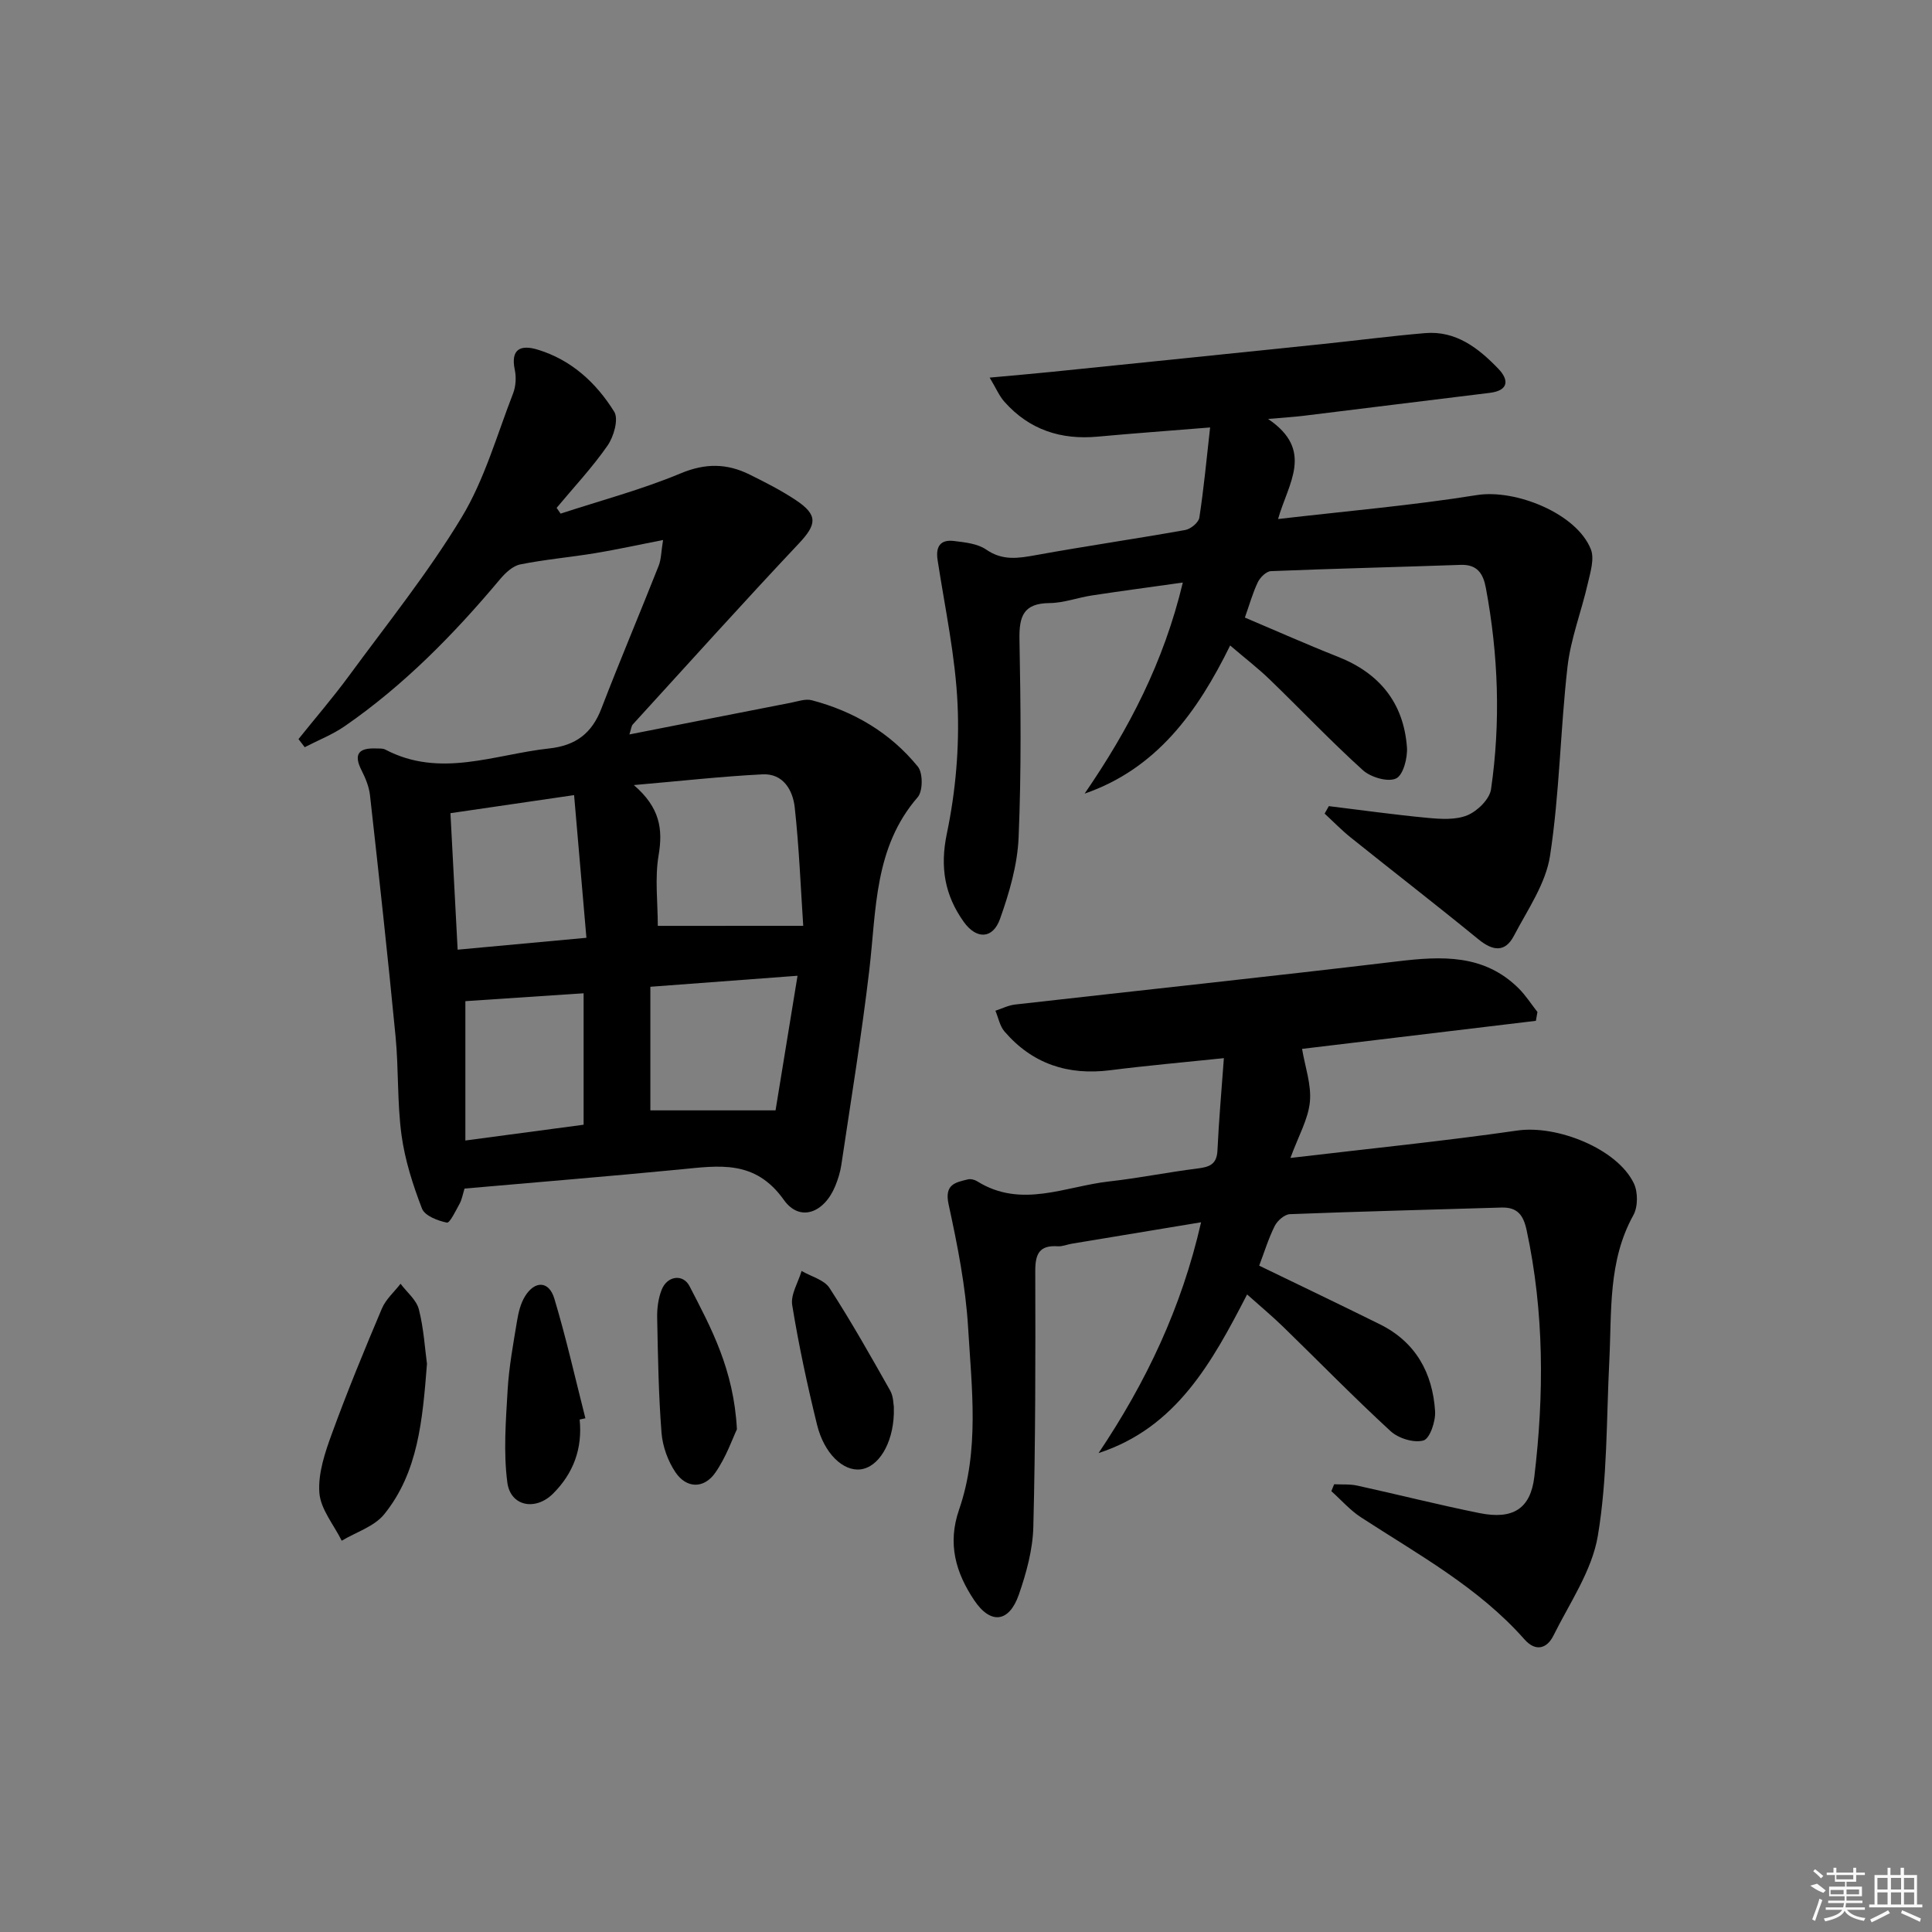 <svg enable-background="new 0 0 400 400" viewBox="0 0 400 400" xmlns="http://www.w3.org/2000/svg"><rect x="0" y="0" width="400" height="400" fill="#808080" stroke="none"/><path d="m61.8 153.02c3.47-4.33 7.1-8.54 10.39-13.01 7.96-10.85 16.45-21.41 23.39-32.9 4.74-7.84 7.29-17.02 10.65-25.66.57-1.47.68-3.34.35-4.89-.91-4.35 1.27-5.21 4.67-4.19 7.01 2.1 12.19 6.87 15.92 12.88.94 1.52-.09 5.14-1.38 7-3.16 4.55-6.99 8.63-10.55 12.9.28.4.55.79.83 1.19 8.31-2.72 16.82-4.98 24.87-8.34 5.12-2.14 9.58-2.07 14.26.25 3.27 1.62 6.56 3.29 9.59 5.31 4.62 3.08 4.31 5.03.58 8.99-11.61 12.33-22.94 24.93-34.36 37.44-.29.32-.32.89-.7 2.07 11.43-2.25 22.41-4.42 33.4-6.56 1.45-.28 3.05-.87 4.37-.52 8.72 2.3 16.26 6.74 21.95 13.74 1.07 1.31 1.06 5.07-.03 6.33-9.05 10.43-8.55 23.3-10.02 35.79-1.59 13.51-3.8 26.94-5.8 40.39-.22 1.46-.68 2.92-1.24 4.3-2.28 5.59-7.34 7.56-10.65 2.9-5.96-8.39-13.44-7.09-21.49-6.31-14.86 1.44-29.74 2.65-44.62 3.96-.39 1.25-.55 2.26-1.01 3.11-.8 1.45-2.04 4.06-2.64 3.94-1.9-.38-4.59-1.42-5.16-2.9-1.89-4.9-3.53-10.04-4.24-15.22-.91-6.73-.58-13.62-1.23-20.4-1.61-16.68-3.44-33.33-5.3-49.99-.2-1.76-.94-3.54-1.75-5.14-1.72-3.39-.53-4.65 2.95-4.52.66.03 1.42-.06 1.97.23 11.37 5.98 22.6 1 33.92-.23 5.55-.6 8.86-3.15 10.83-8.28 3.81-9.9 7.95-19.67 11.85-29.54.53-1.33.51-2.88.91-5.34-5.07.99-9.5 1.97-13.96 2.71-5.19.86-10.46 1.31-15.62 2.35-1.54.31-3.07 1.75-4.16 3.05-9.55 11.39-19.89 21.95-32.17 30.44-2.55 1.76-5.51 2.91-8.28 4.35-.44-.58-.86-1.13-1.29-1.68zm104.5 38.66c-.52-7.73-.84-16.16-1.76-24.52-.39-3.55-2.38-7.06-6.67-6.84-8.39.42-16.75 1.36-26.64 2.22 5.42 4.67 6.04 9.13 5.13 14.51-.81 4.77-.17 9.78-.17 14.64 9.95-.01 19.28-.01 30.11-.01zm-73.04-23.32c.51 9.65.99 18.79 1.49 28.26 9.18-.85 17.53-1.62 26.66-2.46-.88-10.17-1.69-19.61-2.55-29.54-9.1 1.32-17.08 2.49-25.6 3.74zm41.39 35.94v25.59h25.92c1.38-8.43 2.9-17.79 4.55-27.87-10.4.77-19.93 1.49-30.47 2.28zm-38.3 31.83c8.71-1.16 16.8-2.24 24.48-3.27 0-9.49 0-18.38 0-27.21-8.65.57-16.76 1.11-24.48 1.63z"/><path d="m227.45 300.84c9.83-14.65 17.19-30.09 21.22-47.78-9.19 1.52-17.97 2.97-26.74 4.43-.98.16-1.96.6-2.92.54-3.81-.26-4.68 1.56-4.67 5.13.05 17.66.05 35.32-.4 52.97-.12 4.71-1.44 9.53-3 14.02-2.02 5.8-5.85 6.22-9.23 1.18-3.82-5.7-5.6-11.69-3.14-18.79 4.24-12.27 2.62-25.08 1.87-37.64-.51-8.57-2.21-17.12-4.04-25.54-.9-4.13 1.33-4.54 3.99-5.18.58-.14 1.39.06 1.92.39 9.12 5.71 18.26 1.04 27.36.03 6.1-.68 12.13-1.91 18.22-2.67 2.44-.31 4.03-.79 4.17-3.72.29-6.26.85-12.5 1.33-19.13-8.43.88-16 1.54-23.53 2.5-8.74 1.11-16.11-1.31-21.88-8.01-.98-1.13-1.28-2.86-1.89-4.31 1.35-.44 2.67-1.12 4.05-1.28 26.39-2.99 52.81-5.79 79.18-8.94 9.18-1.1 17.96-1.53 25.13 5.62 1.45 1.45 2.58 3.23 3.86 4.86-.11.61-.21 1.22-.32 1.83-16.48 1.98-32.95 3.96-48.41 5.81.61 3.69 1.96 7.4 1.62 10.95-.34 3.59-2.35 7.03-4.03 11.63 16.51-1.95 31.81-3.49 47.02-5.68 8.13-1.17 20.63 3.74 24.08 10.94.87 1.81.86 4.86-.1 6.59-5.28 9.52-4.46 19.91-4.98 30.15-.61 12.11-.38 24.38-2.38 36.26-1.21 7.2-5.83 13.87-9.19 20.64-1.34 2.69-3.68 3.4-5.99.78-9.53-10.79-22.03-17.58-33.86-25.28-2.26-1.47-4.09-3.59-6.13-5.41.19-.48.38-.95.58-1.43 1.62.08 3.28-.06 4.84.29 8.43 1.85 16.8 3.98 25.25 5.68 6.98 1.41 10.56-.95 11.35-7.47 2.05-17.1 2.05-34.16-1.59-51.11-.67-3.11-1.89-4.78-5.22-4.68-14.6.45-29.2.8-43.79 1.37-1.1.04-2.59 1.34-3.14 2.44-1.32 2.64-2.18 5.5-3.22 8.22 8.61 4.17 16.83 8.1 24.99 12.14 7.41 3.67 10.92 10.06 11.43 18.01.13 2.07-1.08 5.66-2.4 6.04-1.97.57-5.19-.43-6.81-1.92-7.59-6.98-14.8-14.37-22.2-21.57-2.26-2.2-4.69-4.22-7.51-6.74-7.23 14-14.64 27.6-30.75 32.84z"/><path d="m224.56 164.31c9.13-13.3 16.37-27.15 20.33-43.7-6.59.93-12.71 1.74-18.82 2.67-2.95.45-5.86 1.56-8.79 1.58-5.42.05-6.3 2.77-6.21 7.56.26 13.66.4 27.34-.18 40.99-.24 5.67-1.92 11.42-3.84 16.82-1.49 4.21-4.88 4.31-7.51.64-3.93-5.51-4.97-11.28-3.5-18.31 1.81-8.66 2.61-17.76 2.22-26.6-.44-10.05-2.61-20.02-4.14-30.01-.44-2.87.63-4.29 3.42-3.94 2.28.28 4.86.54 6.65 1.78 3.42 2.36 6.69 1.79 10.34 1.13 10.27-1.86 20.6-3.36 30.87-5.19 1.12-.2 2.75-1.54 2.91-2.55.92-6 1.49-12.06 2.23-18.68-8.48.69-15.88 1.22-23.26 1.9-7.63.71-14.17-1.42-19.31-7.2-1.09-1.22-1.75-2.82-3.07-5.02 5-.46 8.92-.79 12.84-1.19 18.51-1.89 37.01-3.78 55.51-5.7 7.26-.75 14.51-1.7 21.78-2.32 6.43-.55 11.08 3.12 15.18 7.37 2.19 2.28 2.23 4.51-1.79 5-12.86 1.56-25.71 3.18-38.56 4.75-1.92.23-3.85.35-7.32.65 9.65 6.51 4.15 13.32 2.07 20.72 14.18-1.65 27.75-2.81 41.16-4.96 7.95-1.27 20.65 3.77 23.6 11.23.78 1.98-.11 4.78-.64 7.1-1.31 5.75-3.52 11.37-4.19 17.17-1.49 13.03-1.64 26.23-3.62 39.17-.88 5.78-4.66 11.19-7.48 16.58-1.83 3.5-4.38 3.15-7.34.73-8.72-7.13-17.64-14.02-26.43-21.07-1.91-1.53-3.62-3.3-5.42-4.96.29-.51.58-1.03.87-1.55 6.81.83 13.61 1.79 20.45 2.43 2.75.26 5.84.46 8.26-.55 2.07-.86 4.57-3.32 4.87-5.36 2.02-13.92 1.52-27.86-1.07-41.71-.55-2.93-1.76-4.88-5.21-4.76-13.1.46-26.2.77-39.3 1.3-.95.04-2.22 1.29-2.7 2.29-1.06 2.21-1.72 4.61-2.68 7.32 6.55 2.77 12.87 5.59 19.3 8.13 8.57 3.39 13.55 9.52 14.25 18.68.17 2.22-.77 5.83-2.26 6.51-1.71.79-5.23-.25-6.86-1.72-6.66-6.02-12.84-12.55-19.3-18.79-2.37-2.29-5.01-4.32-8.18-7.03-6.78 13.81-15.27 25.54-30.13 30.67z"/><path d="m88.4 282.36c-.92 11.73-1.83 22.45-8.85 31.15-2.05 2.54-5.82 3.69-8.8 5.48-1.64-3.31-4.38-6.53-4.63-9.94-.29-4.02 1.17-8.34 2.61-12.27 3.18-8.72 6.72-17.32 10.34-25.87.81-1.91 2.55-3.43 3.86-5.12 1.31 1.75 3.28 3.33 3.79 5.29 1.02 3.99 1.25 8.18 1.68 11.28z"/><path d="m120.01 293.9c.61 6.01-1.29 11.15-5.53 15.36-3.62 3.59-8.79 2.62-9.44-2.32-.83-6.28-.31-12.79.06-19.17.28-4.77 1.16-9.51 1.94-14.24.29-1.76.73-3.64 1.65-5.13 2.03-3.31 4.96-3.23 6.07.43 2.46 8.17 4.33 16.53 6.44 24.81-.4.08-.8.17-1.19.26z"/><path d="m185.06 291.26c0 1.18.01 1.35 0 1.51-.22 6.14-3.15 11-6.92 11.45-3.56.42-7.51-3.26-8.98-9.24-2.01-8.18-3.79-16.45-5.14-24.76-.36-2.2 1.24-4.71 1.94-7.08 1.97 1.15 4.67 1.82 5.78 3.52 4.47 6.9 8.52 14.09 12.57 21.26.69 1.23.65 2.87.75 3.34z"/><path d="m152.57 295.92c-.87 1.82-2.2 5.72-4.47 8.98-2.35 3.38-5.98 3.3-8.26-.09-1.57-2.34-2.66-5.37-2.88-8.18-.62-7.92-.74-15.88-.9-23.82-.04-1.94.23-4.02.94-5.8 1.13-2.86 4.4-3.33 5.75-.74 4.47 8.64 9.17 17.26 9.82 29.65z"/><g fill="#fafafa"><path d="m374.8 390.4 1.4-.4c.7.5 1.3 1 1.8 1.4l-.5.5c-1.5-.6-2.1-1.1-2.7-1.5zm1 7.3-.6-.3c.5-1.4 1.1-2.8 1.5-4.3.2.1.4.2.6.3-.5 1.3-1 2.8-1.5 4.3zm-.4-10.3.4-.4c.4.3 1 .8 1.7 1.4l-.5.5c-.4-.5-1-1-1.6-1.5zm2.5.3h1.7v-1h.6v1h3.5v-1h.6v1h1.8v.5h-1.8v1.4h-2v1h3.2v2h-3.2v.9h3.3v.5h-3.4c0 .3-.1.6-.1.9h4v.5h-3.7c.7.9 1.9 1.5 3.8 1.7-.1.2-.2.4-.3.6-2.1-.4-3.5-1.1-4-2.1-.4 1-1.8 1.7-4 2.2-.1-.2-.2-.4-.3-.6 2.1-.4 3.4-1 3.8-1.8h-3.4v-.5h3.6c.1-.3.1-.6.2-.9h-3.3v-.5h3.4c0-.3 0-.6 0-.9h-3.2v-2h3.3v-1h-2.1v-1.4h-1.7v-.5zm1.1 3.5v1h2.7c0-.3 0-.4 0-.4 0-.1 0-.2 0-.2 0-.1 0-.2 0-.3h-2.7zm1.2-3v.9h3.5v-.9zm4.7 3h-2.6v.6.4h2.6z"/><path d="m393.6 386.7h.6v1.5h2.7v6.1h1.1v.6h-11v-.6h1.1v-6.1h2.7v-1.5h.6v1.5h2.1v-1.5zm-2.7 8.8.4.6c-1.2.6-2.5 1.3-3.8 1.9-.1-.2-.2-.4-.3-.6 1.2-.6 2.5-1.2 3.7-1.9zm-2.2-6.7v2.4h2.1v-2.4zm0 3v2.5h2.1v-2.5zm2.8-3v2.4h2.1v-2.4zm0 3v2.5h2.1v-2.5zm6 6.1c-1.4-.7-2.7-1.3-3.9-1.8l.2-.6c1.5.6 2.7 1.2 3.9 1.7zm-1.2-9.1h-2.1v2.4h2.1zm-2.1 3v2.5h2.1v-2.5z"/></g></svg>